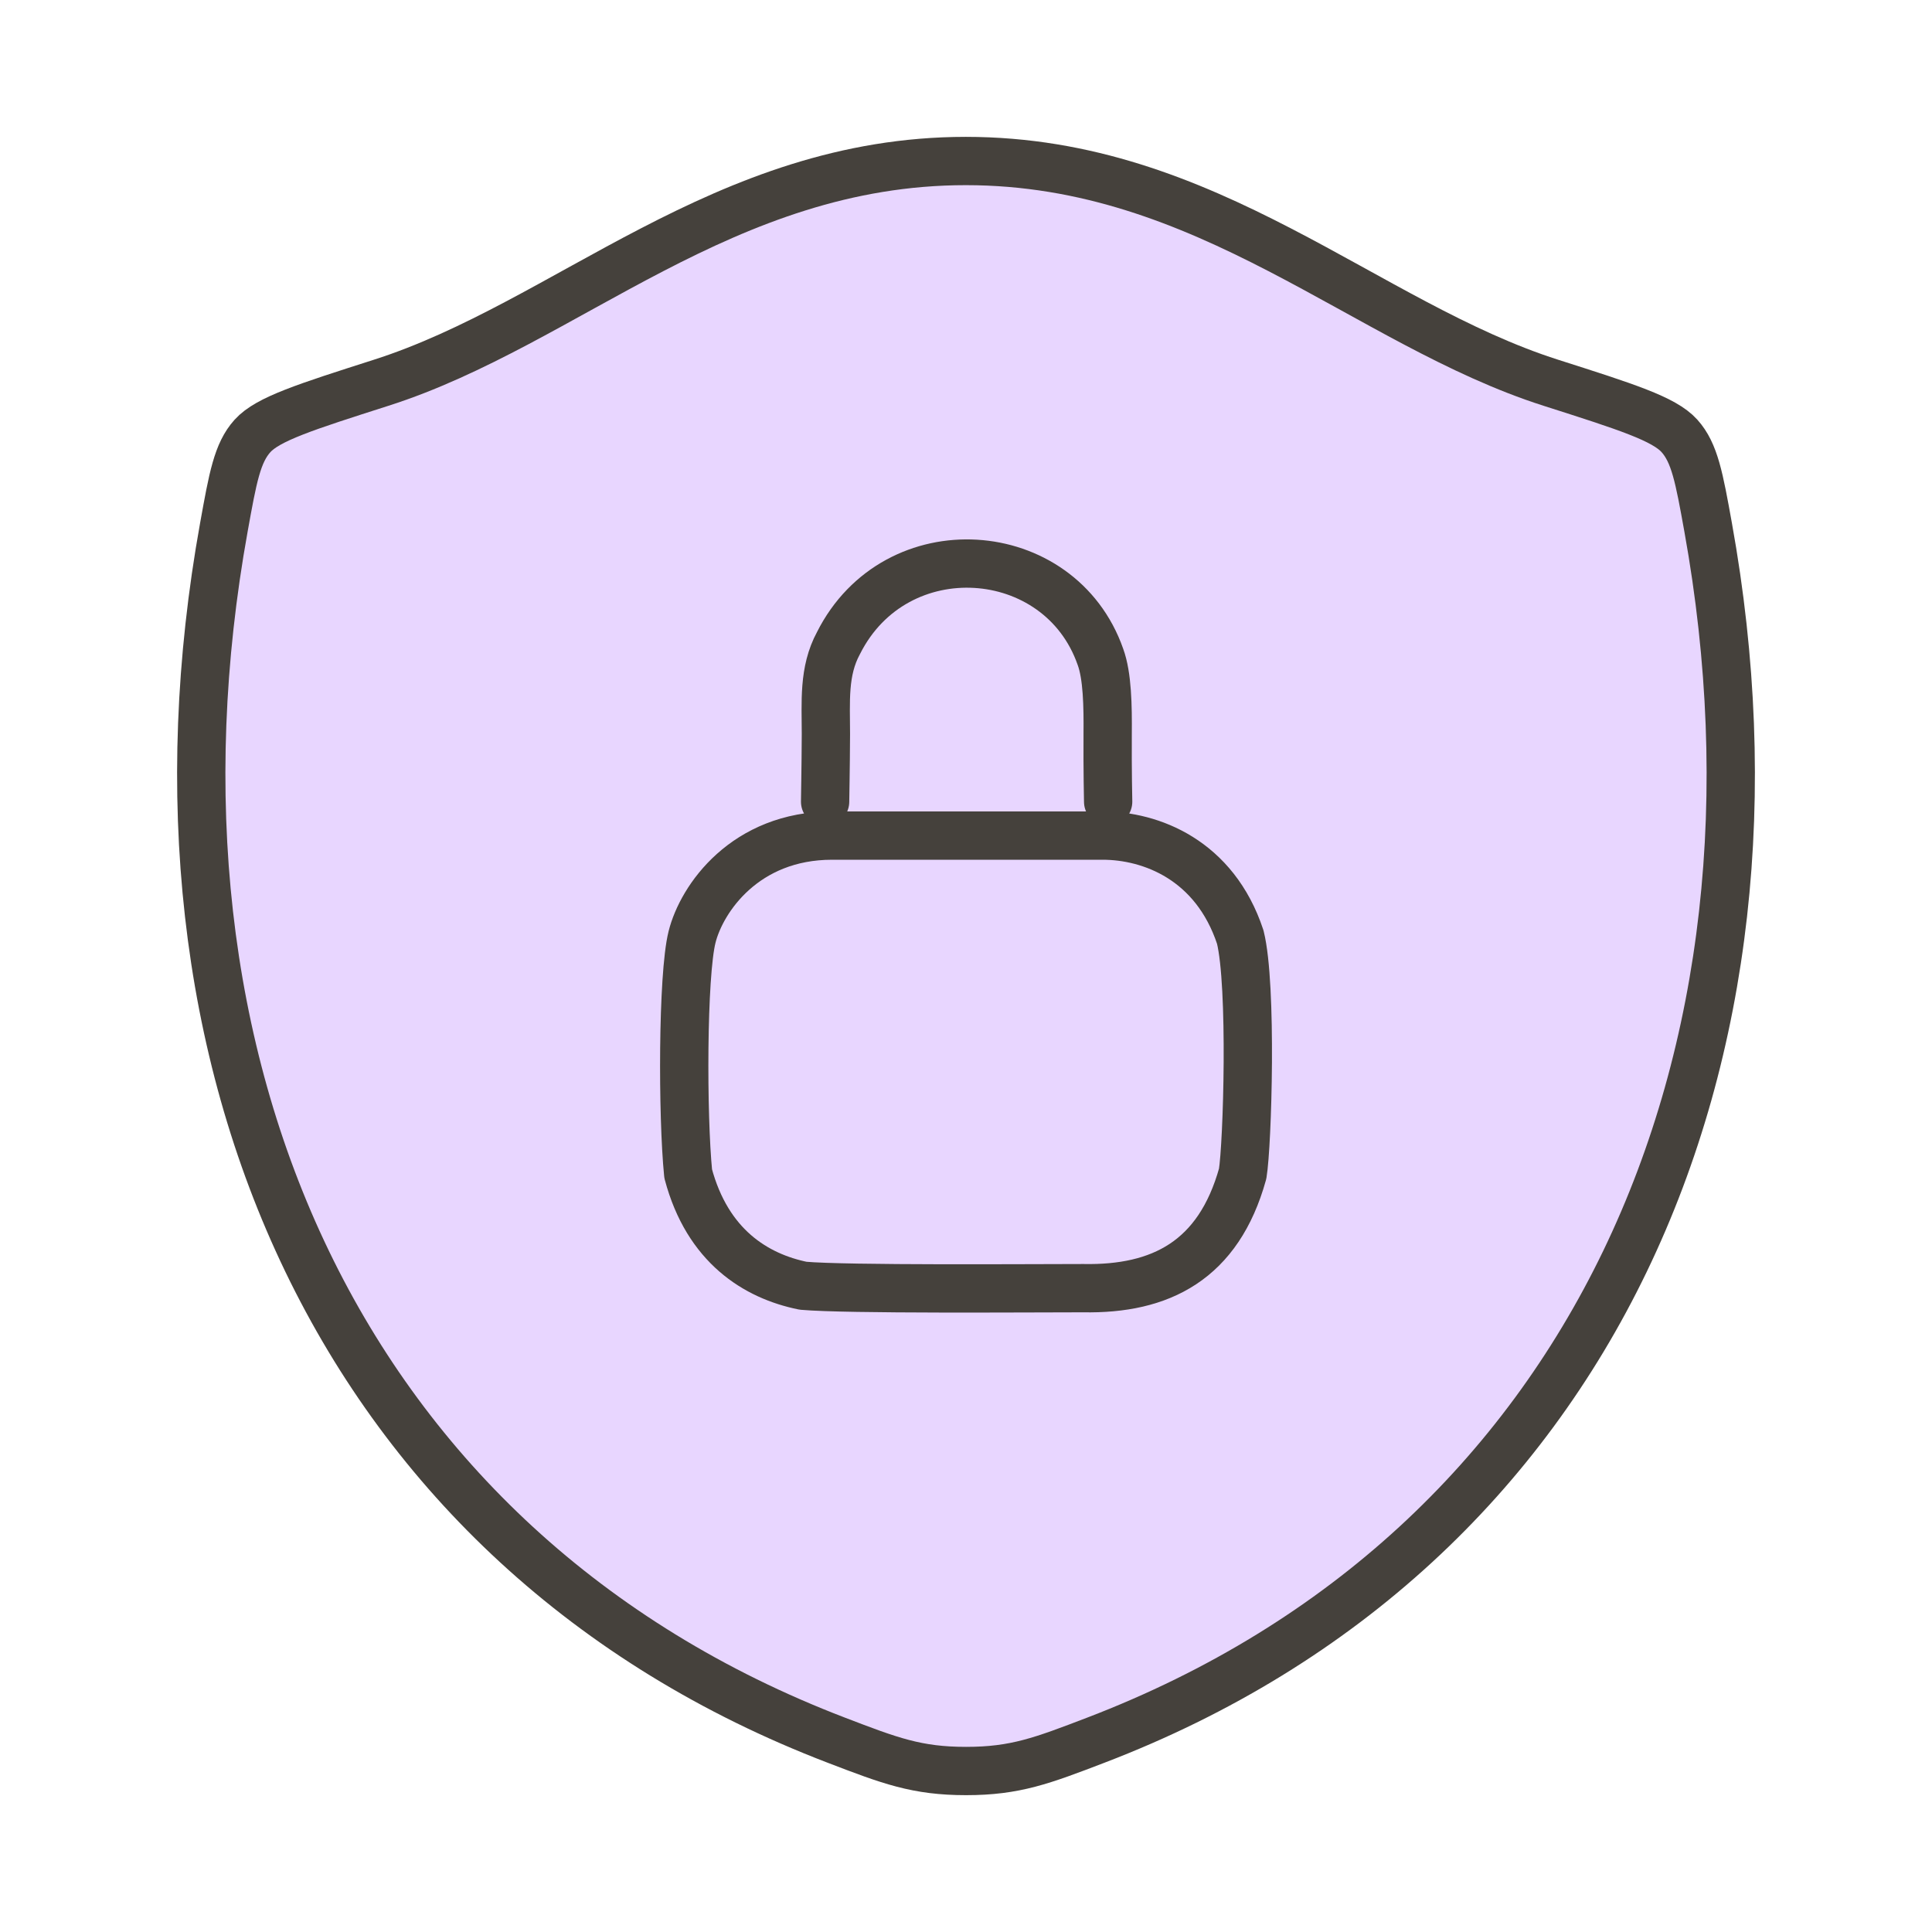 <svg width="80" height="80" viewBox="0 0 80 80" fill="none" xmlns="http://www.w3.org/2000/svg">
<path d="M39.993 6.667C29.966 6.667 23.466 13.397 15.78 15.85C12.653 16.85 11.09 17.347 10.456 18.05C9.823 18.75 9.64 19.78 9.27 21.834C5.303 43.82 13.97 64.147 34.636 72.06C36.853 72.91 37.963 73.334 40.003 73.334C42.043 73.334 43.156 72.907 45.376 72.057C66.04 64.147 74.696 43.82 70.73 21.834C70.36 19.78 70.173 18.75 69.54 18.047C68.906 17.344 67.346 16.847 64.22 15.85C56.53 13.397 50.02 6.667 39.993 6.667Z" fill="#E8D6FF" stroke="#45413C" stroke-width="2" stroke-linecap="round" stroke-linejoin="round"/>
<path d="M34.456 34.6C30.856 34.6 29.056 37.2 28.656 38.8C28.256 40.4 28.256 46.2 28.496 48.6C29.296 51.6 31.296 52.84 33.256 53.24C35.056 53.4 42.656 53.34 44.856 53.34C48.056 53.4 50.456 52.2 51.456 48.6C51.656 47.4 51.856 40.8 51.356 38.8C50.296 35.6 47.656 34.6 45.656 34.6H34.456ZM34.166 33.197C34.166 32.997 34.193 31.843 34.199 30.397C34.199 29.07 34.086 27.797 34.719 26.63C37.086 21.917 43.886 22.397 45.566 27.197C45.856 27.987 45.876 29.237 45.866 30.397C45.856 31.873 45.886 33.197 45.886 33.197" fill="#E8D6FF"/>
<path d="M34.166 33.197C34.166 32.997 34.193 31.843 34.199 30.397C34.199 29.07 34.086 27.797 34.719 26.63C37.086 21.917 43.886 22.397 45.566 27.197C45.856 27.987 45.876 29.237 45.866 30.397C45.856 31.873 45.886 33.197 45.886 33.197M34.456 34.6C30.856 34.6 29.056 37.2 28.656 38.8C28.256 40.4 28.256 46.2 28.496 48.6C29.296 51.6 31.296 52.84 33.256 53.24C35.056 53.4 42.656 53.34 44.856 53.34C48.056 53.4 50.456 52.2 51.456 48.6C51.656 47.4 51.856 40.8 51.356 38.8C50.296 35.6 47.656 34.6 45.656 34.6H34.456Z" stroke="#45413C" stroke-width="2" stroke-linecap="round" stroke-linejoin="round"/>
</svg>
